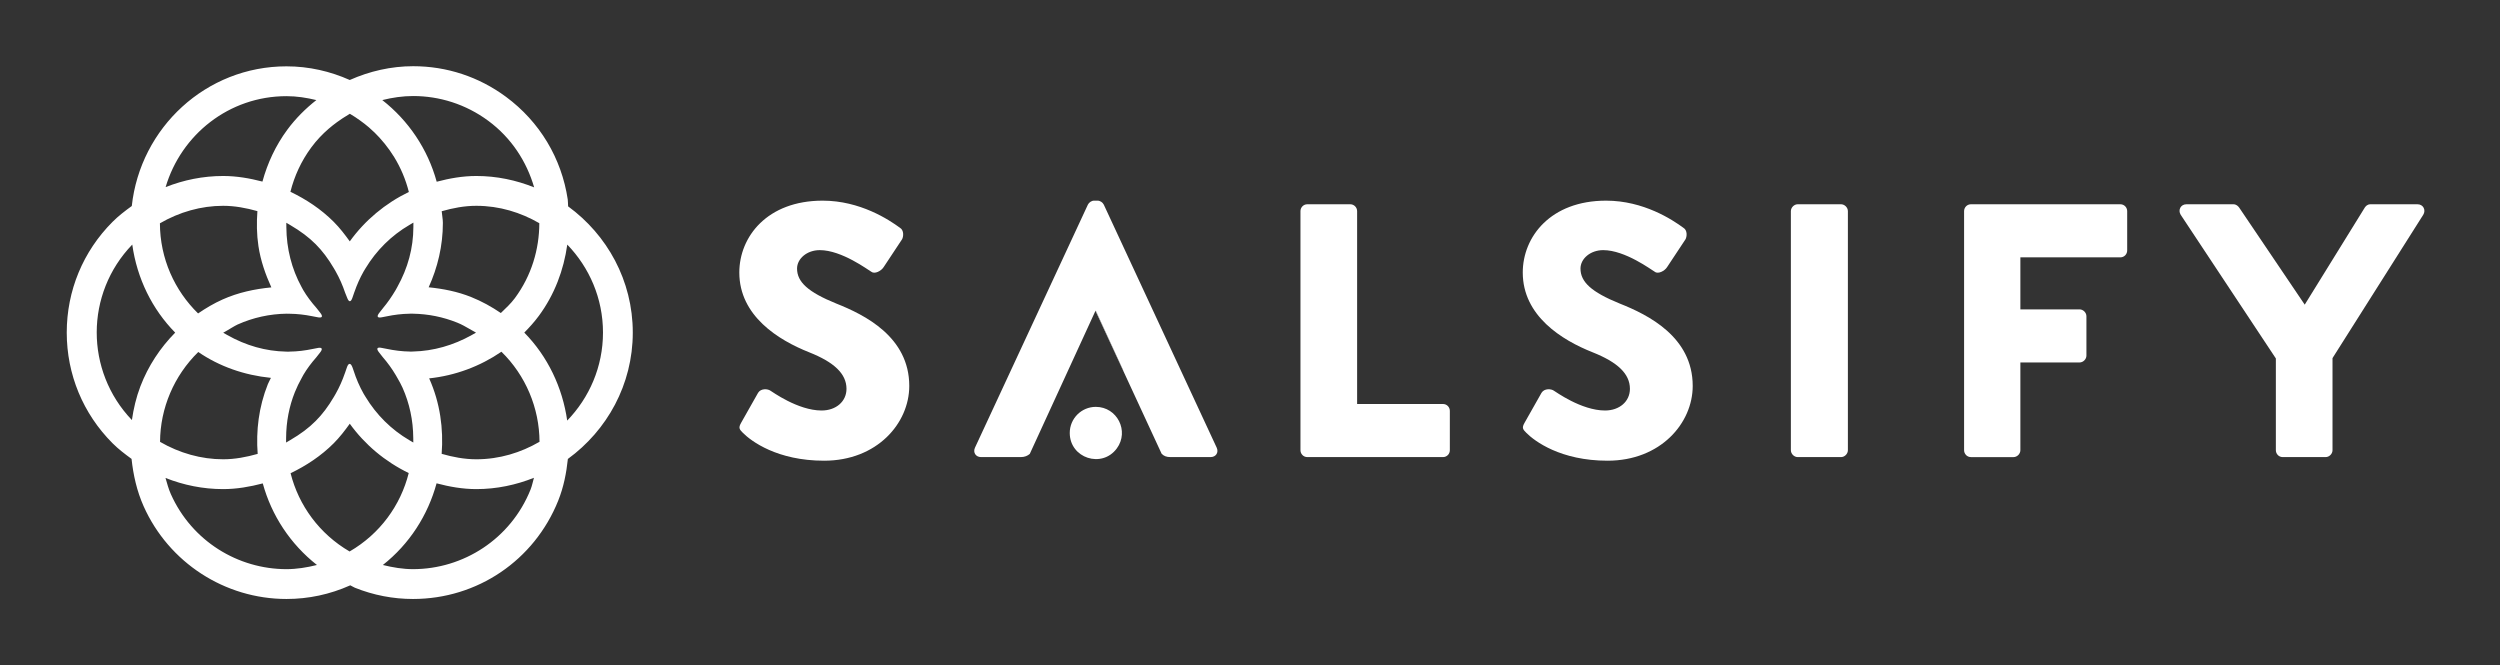<svg xmlns="http://www.w3.org/2000/svg" fill="none" viewBox="0 0 451 120" height="120" width="451">
<rect x="0" y="0" width="451" height="120" fill="#333333" stroke="none"/>
<path fill="white" d="M133.7 76.27L136.758 70.862C137.279 70.016 138.516 70.145 138.971 70.472C139.232 70.601 143.919 74.055 148.214 74.055C150.819 74.055 152.707 72.425 152.707 70.145C152.707 67.409 150.429 65.324 146.001 63.565C140.403 61.349 133.373 56.983 133.373 49.164C133.373 42.714 138.387 36.198 148.41 36.198C155.179 36.198 160.387 39.651 162.341 41.085C163.121 41.541 162.991 42.714 162.731 43.17L159.411 48.187C158.955 48.904 157.785 49.49 157.198 49.033C156.612 48.708 151.861 45.124 147.889 45.124C145.546 45.124 143.789 46.687 143.789 48.447C143.789 50.858 145.742 52.683 150.885 54.768C155.962 56.787 164.032 60.762 164.032 69.623C164.032 76.335 158.24 83.111 148.67 83.111C140.21 83.111 135.522 79.593 134.025 78.094C133.373 77.443 133.179 77.182 133.7 76.27H133.7Z"></path>
<path fill="white" d="M234.604 38.088C234.604 37.436 235.125 36.849 235.84 36.849H243.586C244.267 36.849 244.824 37.407 244.824 38.089V72.881H260.315C261.031 72.881 261.551 73.467 261.551 74.12V81.221C261.551 81.873 261.032 82.46 260.315 82.46H235.84C235.125 82.46 234.604 81.873 234.604 81.221V38.088Z"></path>
<path fill="white" d="M275.031 76.27L278.091 70.862C278.612 70.016 279.848 70.145 280.304 70.472C280.563 70.601 285.25 74.055 289.547 74.055C292.15 74.055 294.038 72.425 294.038 70.145C294.038 67.409 291.76 65.324 287.335 63.565C281.736 61.349 274.706 56.983 274.706 49.164C274.706 42.714 279.718 36.198 289.741 36.198C296.512 36.198 301.72 39.651 303.672 41.085C304.454 41.541 304.323 42.714 304.064 43.17L300.744 48.187C300.289 48.904 299.116 49.49 298.531 49.033C297.945 48.708 293.193 45.124 289.222 45.124C286.879 45.124 285.12 46.687 285.12 48.447C285.12 50.858 287.073 52.683 292.216 54.768C297.293 56.787 305.365 60.762 305.365 69.623C305.365 76.335 299.571 83.111 290.003 83.111C281.541 83.111 276.853 79.593 275.358 78.094C274.706 77.443 274.51 77.182 275.031 76.27H275.031Z"></path>
<path fill="white" d="M323.074 38.088C323.074 37.436 323.66 36.849 324.31 36.849H332.123C332.773 36.849 333.359 37.436 333.359 38.088V81.221C333.359 81.874 332.773 82.46 332.123 82.46H324.31C323.66 82.46 323.074 81.874 323.074 81.221V38.088Z"></path>
<path fill="white" d="M354.322 38.088C354.322 37.436 354.843 36.849 355.558 36.849H382.506C383.223 36.849 383.744 37.436 383.744 38.088V45.19C383.744 45.841 383.223 46.428 382.506 46.428H364.476V55.811H375.155C375.807 55.811 376.391 56.397 376.391 57.049V64.151C376.391 64.802 375.807 65.389 375.155 65.389H364.476V81.222C364.476 81.874 363.89 82.461 363.24 82.461H355.558C354.843 82.461 354.322 81.874 354.322 81.222V38.088Z"></path>
<path fill="white" d="M410.566 64.668L393.393 38.739C392.872 37.892 393.393 36.849 394.435 36.849H402.896C403.417 36.849 403.742 37.175 403.938 37.436L415.773 54.96L426.613 37.436C426.809 37.175 427.069 36.849 427.655 36.849H436.116C437.157 36.849 437.678 37.892 437.157 38.739L420.785 64.602V81.221C420.785 81.873 420.199 82.46 419.547 82.46H411.801C411.086 82.46 410.565 81.873 410.565 81.221V64.667L410.566 64.668Z"></path>
<path fill="white" d="M202.638 66.821L197.69 56.071H197.624L202.6 66.821H202.638Z"></path>
<path fill="white" d="M219.496 80.765L199.122 36.915C198.928 36.524 198.472 36.198 198.015 36.198H197.365C196.909 36.198 196.453 36.524 196.257 36.915L175.883 80.765C175.493 81.614 176.014 82.46 176.99 82.46H184.149C184.856 82.46 185.377 82.222 185.77 81.886L197.624 56.07H197.69L202.638 66.821H202.6L209.553 81.846C209.954 82.272 210.425 82.459 211.164 82.459H218.389C219.366 82.459 219.886 81.614 219.496 80.765Z"></path>
<path fill="white" d="M192.983 78.105C192.983 75.505 195.088 73.398 197.685 73.398C201.537 73.398 203.755 77.78 201.477 80.889C198.79 84.557 192.983 82.654 192.983 78.105Z"></path>
<path fill="white" d="M102.487 37.226C102.443 36.814 102.485 36.406 102.423 35.993C101.304 28.532 97.349 21.955 91.287 17.473C86.397 13.856 80.606 11.944 74.54 11.944C70.55 11.944 66.665 12.843 63.096 14.431C59.598 12.872 55.75 11.967 51.681 11.967C37.165 11.967 25.314 23.038 23.774 37.165C22.568 38.041 21.377 38.946 20.304 40.021C14.975 45.355 12.04 52.448 12.04 59.992C12.04 67.536 14.974 74.628 20.304 79.963C21.364 81.025 22.542 81.915 23.732 82.783C24.044 85.692 24.684 88.577 25.91 91.326C30.446 101.489 40.562 108.056 51.685 108.056C55.659 108.056 59.527 107.228 63.179 105.595C63.183 105.593 63.185 105.592 63.188 105.59C63.479 105.717 63.722 105.906 64.019 106.025C67.381 107.373 70.909 108.056 74.505 108.056C86.106 108.056 96.389 101.091 100.704 90.311C101.692 87.842 102.178 85.316 102.444 82.793C109.506 77.654 114.154 69.38 114.154 59.992C114.154 50.604 109.524 42.367 102.487 37.226ZM74.55 63.413C74.398 63.416 74.246 63.428 74.094 63.428C74.039 63.428 73.983 63.425 73.928 63.418C72.56 63.401 71.14 63.228 69.632 62.909L68.914 62.77C68.013 62.565 67.809 62.874 68.412 63.611L69.027 64.395C69.921 65.425 70.716 66.521 71.394 67.669C71.502 67.854 71.606 68.04 71.713 68.226C72.036 68.784 72.35 69.345 72.617 69.941C73.882 72.778 74.533 75.827 74.552 79.003L74.56 79.705L74.562 79.831L74.485 79.786L73.845 79.412C70.603 77.515 67.889 74.816 65.943 71.593C65.831 71.408 65.711 71.228 65.604 71.038C64.857 69.723 64.25 68.307 63.779 66.828L63.59 66.29C63.273 65.42 62.859 65.417 62.566 66.324L62.223 67.318C62.223 67.318 62.221 67.314 62.221 67.312C61.775 68.612 61.22 69.866 60.553 71.045C60.451 71.228 60.348 71.402 60.245 71.577C59.208 73.342 58.15 74.744 56.946 75.947C55.692 77.208 54.222 78.31 52.318 79.416L51.718 79.771L51.609 79.836V79.728L51.614 79.006C51.629 76.101 52.159 73.324 53.189 70.754C53.543 69.868 53.966 69.013 54.425 68.187C54.529 68.001 54.622 67.806 54.731 67.623C55.352 66.57 56.122 65.528 57.061 64.462L57.706 63.641C58.308 62.903 58.104 62.594 57.203 62.799L56.541 62.927C55.021 63.248 53.599 63.419 52.231 63.428C52.157 63.441 52.103 63.446 52.051 63.446C51.901 63.446 51.752 63.434 51.602 63.431C47.939 63.355 44.37 62.353 40.987 60.432L40.366 60.078L40.272 60.018L40.376 59.958L40.991 59.611C41.197 59.494 42.389 58.755 42.852 58.546C45.669 57.286 48.649 56.633 51.712 56.59C51.819 56.589 52.257 56.591 52.36 56.604C53.616 56.618 54.942 56.768 56.304 57.04L57.233 57.219C58.134 57.424 58.338 57.115 57.736 56.378L57.122 55.596C56.148 54.498 55.344 53.418 54.697 52.32C54.585 52.131 54.488 51.933 54.382 51.74C52.632 48.536 51.685 44.847 51.659 41.017L51.651 40.275L51.65 40.184L51.762 40.25L52.368 40.607C54.243 41.708 55.698 42.802 56.946 44.05C58.149 45.256 59.205 46.656 60.239 48.414C60.344 48.593 60.449 48.771 60.553 48.956C61.24 50.17 61.807 51.46 62.258 52.797L62.616 53.691C62.932 54.561 63.303 54.565 63.595 53.659L63.938 52.664C63.938 52.664 63.94 52.669 63.94 52.671C64.385 51.381 64.939 50.135 65.604 48.96C65.712 48.769 65.833 48.586 65.946 48.398C67.898 45.167 70.618 42.468 73.864 40.578L74.52 40.191L74.577 40.157V40.267L74.573 40.984C74.561 44.739 73.583 48.358 71.689 51.754C71.582 51.945 71.484 52.139 71.372 52.329C70.65 53.549 69.906 54.611 69.118 55.551C69.118 55.551 69.119 55.551 69.12 55.551L68.47 56.378C67.868 57.116 68.072 57.425 68.973 57.22L69.687 57.081C71.139 56.777 72.518 56.612 73.868 56.596L73.933 56.59C73.993 56.584 74.053 56.577 74.118 56.582C74.256 56.582 74.392 56.589 74.529 56.591C77.266 56.641 79.935 57.179 82.484 58.204C83.292 58.527 84.022 58.948 84.728 59.355L85.778 59.953L85.874 60.007L85.798 60.05L85.148 60.416C81.799 62.306 78.145 63.331 74.55 63.411V63.413ZM85.006 53.59C82.53 52.596 79.947 52.091 77.33 51.827C78.943 48.273 79.895 44.36 79.895 40.21C79.895 39.489 79.736 38.813 79.683 38.106C81.683 37.533 83.754 37.128 85.939 37.128C90.093 37.128 93.936 38.323 97.293 40.264C97.282 44.965 95.896 49.702 92.891 53.773C92.138 54.794 91.229 55.613 90.35 56.47C88.701 55.348 86.931 54.362 85.006 53.589V53.59ZM74.539 17.324C79.254 17.324 84.01 18.78 88.093 21.799C92.275 24.892 95.012 29.162 96.361 33.8C93.129 32.507 89.626 31.748 85.939 31.748C83.45 31.748 81.081 32.175 78.78 32.784C77.153 26.856 73.677 21.746 68.966 18.054C70.791 17.596 72.656 17.324 74.538 17.324H74.539ZM59.282 23.235C59.771 22.812 60.278 22.416 60.795 22.038C61.133 21.792 61.474 21.555 61.822 21.326C62.246 21.048 62.675 20.777 63.112 20.523C63.76 20.901 64.38 21.317 64.985 21.753C65.526 22.144 66.055 22.548 66.558 22.982C66.913 23.289 67.259 23.606 67.594 23.934C67.893 24.226 68.183 24.528 68.466 24.836C69.127 25.555 69.739 26.32 70.304 27.12C70.58 27.513 70.849 27.912 71.101 28.322C72.283 30.25 73.187 32.369 73.756 34.63C69.502 36.688 65.841 39.741 63.1 43.544C62.215 42.318 61.296 41.111 60.206 40.021C57.909 37.721 55.237 35.963 52.392 34.598C53.098 31.793 54.328 29.072 56.152 26.602C56.631 25.952 57.142 25.343 57.679 24.77C58.19 24.226 58.727 23.716 59.282 23.235ZM51.681 17.347C52.614 17.347 53.527 17.418 54.424 17.542C55.322 17.667 56.202 17.844 57.07 18.055C55.115 19.594 53.332 21.367 51.828 23.405C49.722 26.259 48.252 29.435 47.344 32.758C45.046 32.162 42.692 31.748 40.256 31.748C36.64 31.748 33.142 32.462 29.878 33.755C32.675 24.293 41.322 17.347 51.681 17.347ZM40.255 37.128C42.344 37.128 44.411 37.516 46.436 38.086C46.285 40.167 46.302 42.269 46.619 44.383C47.014 47.018 47.88 49.482 48.951 51.844C45.936 52.137 42.974 52.764 40.165 54.02C38.592 54.724 37.128 55.591 35.734 56.544C31.508 52.409 28.869 46.661 28.848 40.284C32.375 38.238 36.298 37.128 40.255 37.128ZM25.319 69.717C24.562 71.697 24.094 73.73 23.795 75.778C15.316 66.918 15.332 52.952 23.861 44.122C24.722 50.258 27.455 55.79 31.603 60.005C28.9 62.748 26.735 66.01 25.319 69.716V69.717ZM35.769 63.5C39.567 66.107 44.06 67.683 48.877 68.168C48.703 68.554 48.48 68.906 48.322 69.302C46.667 73.435 46.169 77.715 46.485 81.881C44.443 82.461 42.361 82.854 40.254 82.854C36.307 82.854 32.394 81.748 28.874 79.712C28.904 73.623 31.39 67.783 35.769 63.501L35.769 63.5ZM51.686 102.675C42.95 102.675 34.612 97.631 30.818 89.131C30.392 88.177 30.142 87.196 29.856 86.221C33.126 87.519 36.632 88.234 40.255 88.234C42.713 88.234 45.087 87.812 47.404 87.206C48.983 92.974 52.365 98.136 57.176 101.923C55.351 102.38 53.514 102.675 51.686 102.675ZM63.069 99.487C57.638 96.327 53.892 91.199 52.421 85.368C55.255 84.004 57.917 82.254 60.206 79.962C61.296 78.871 62.215 77.664 63.1 76.438C65.836 80.234 69.49 83.282 73.734 85.339C72.269 91.17 68.548 96.31 63.069 99.487ZM95.715 88.309C92.139 97.242 83.565 102.675 74.506 102.675C72.698 102.675 70.879 102.373 69.068 101.925C73.881 98.128 77.19 92.937 78.759 87.192C81.066 87.804 83.443 88.234 85.939 88.234C89.613 88.234 93.102 87.478 96.324 86.194C96.118 86.9 95.993 87.613 95.715 88.31V88.309ZM85.94 82.854C83.752 82.854 81.679 82.448 79.676 81.873C80.017 77.354 79.407 72.709 77.435 68.288C77.431 68.278 77.423 68.269 77.419 68.258C82.119 67.764 86.599 66.092 90.457 63.451C94.822 67.718 97.299 73.588 97.33 79.699C93.966 81.652 90.109 82.854 85.94 82.854ZM102.323 75.874C101.471 69.915 98.828 64.322 94.582 59.999C95.519 59.051 96.414 58.056 97.215 56.971C100.046 53.134 101.695 48.721 102.338 44.126C106.31 48.239 108.78 53.818 108.78 59.991C108.78 66.165 106.305 71.759 102.323 75.874H102.323Z"></path>
</svg>
